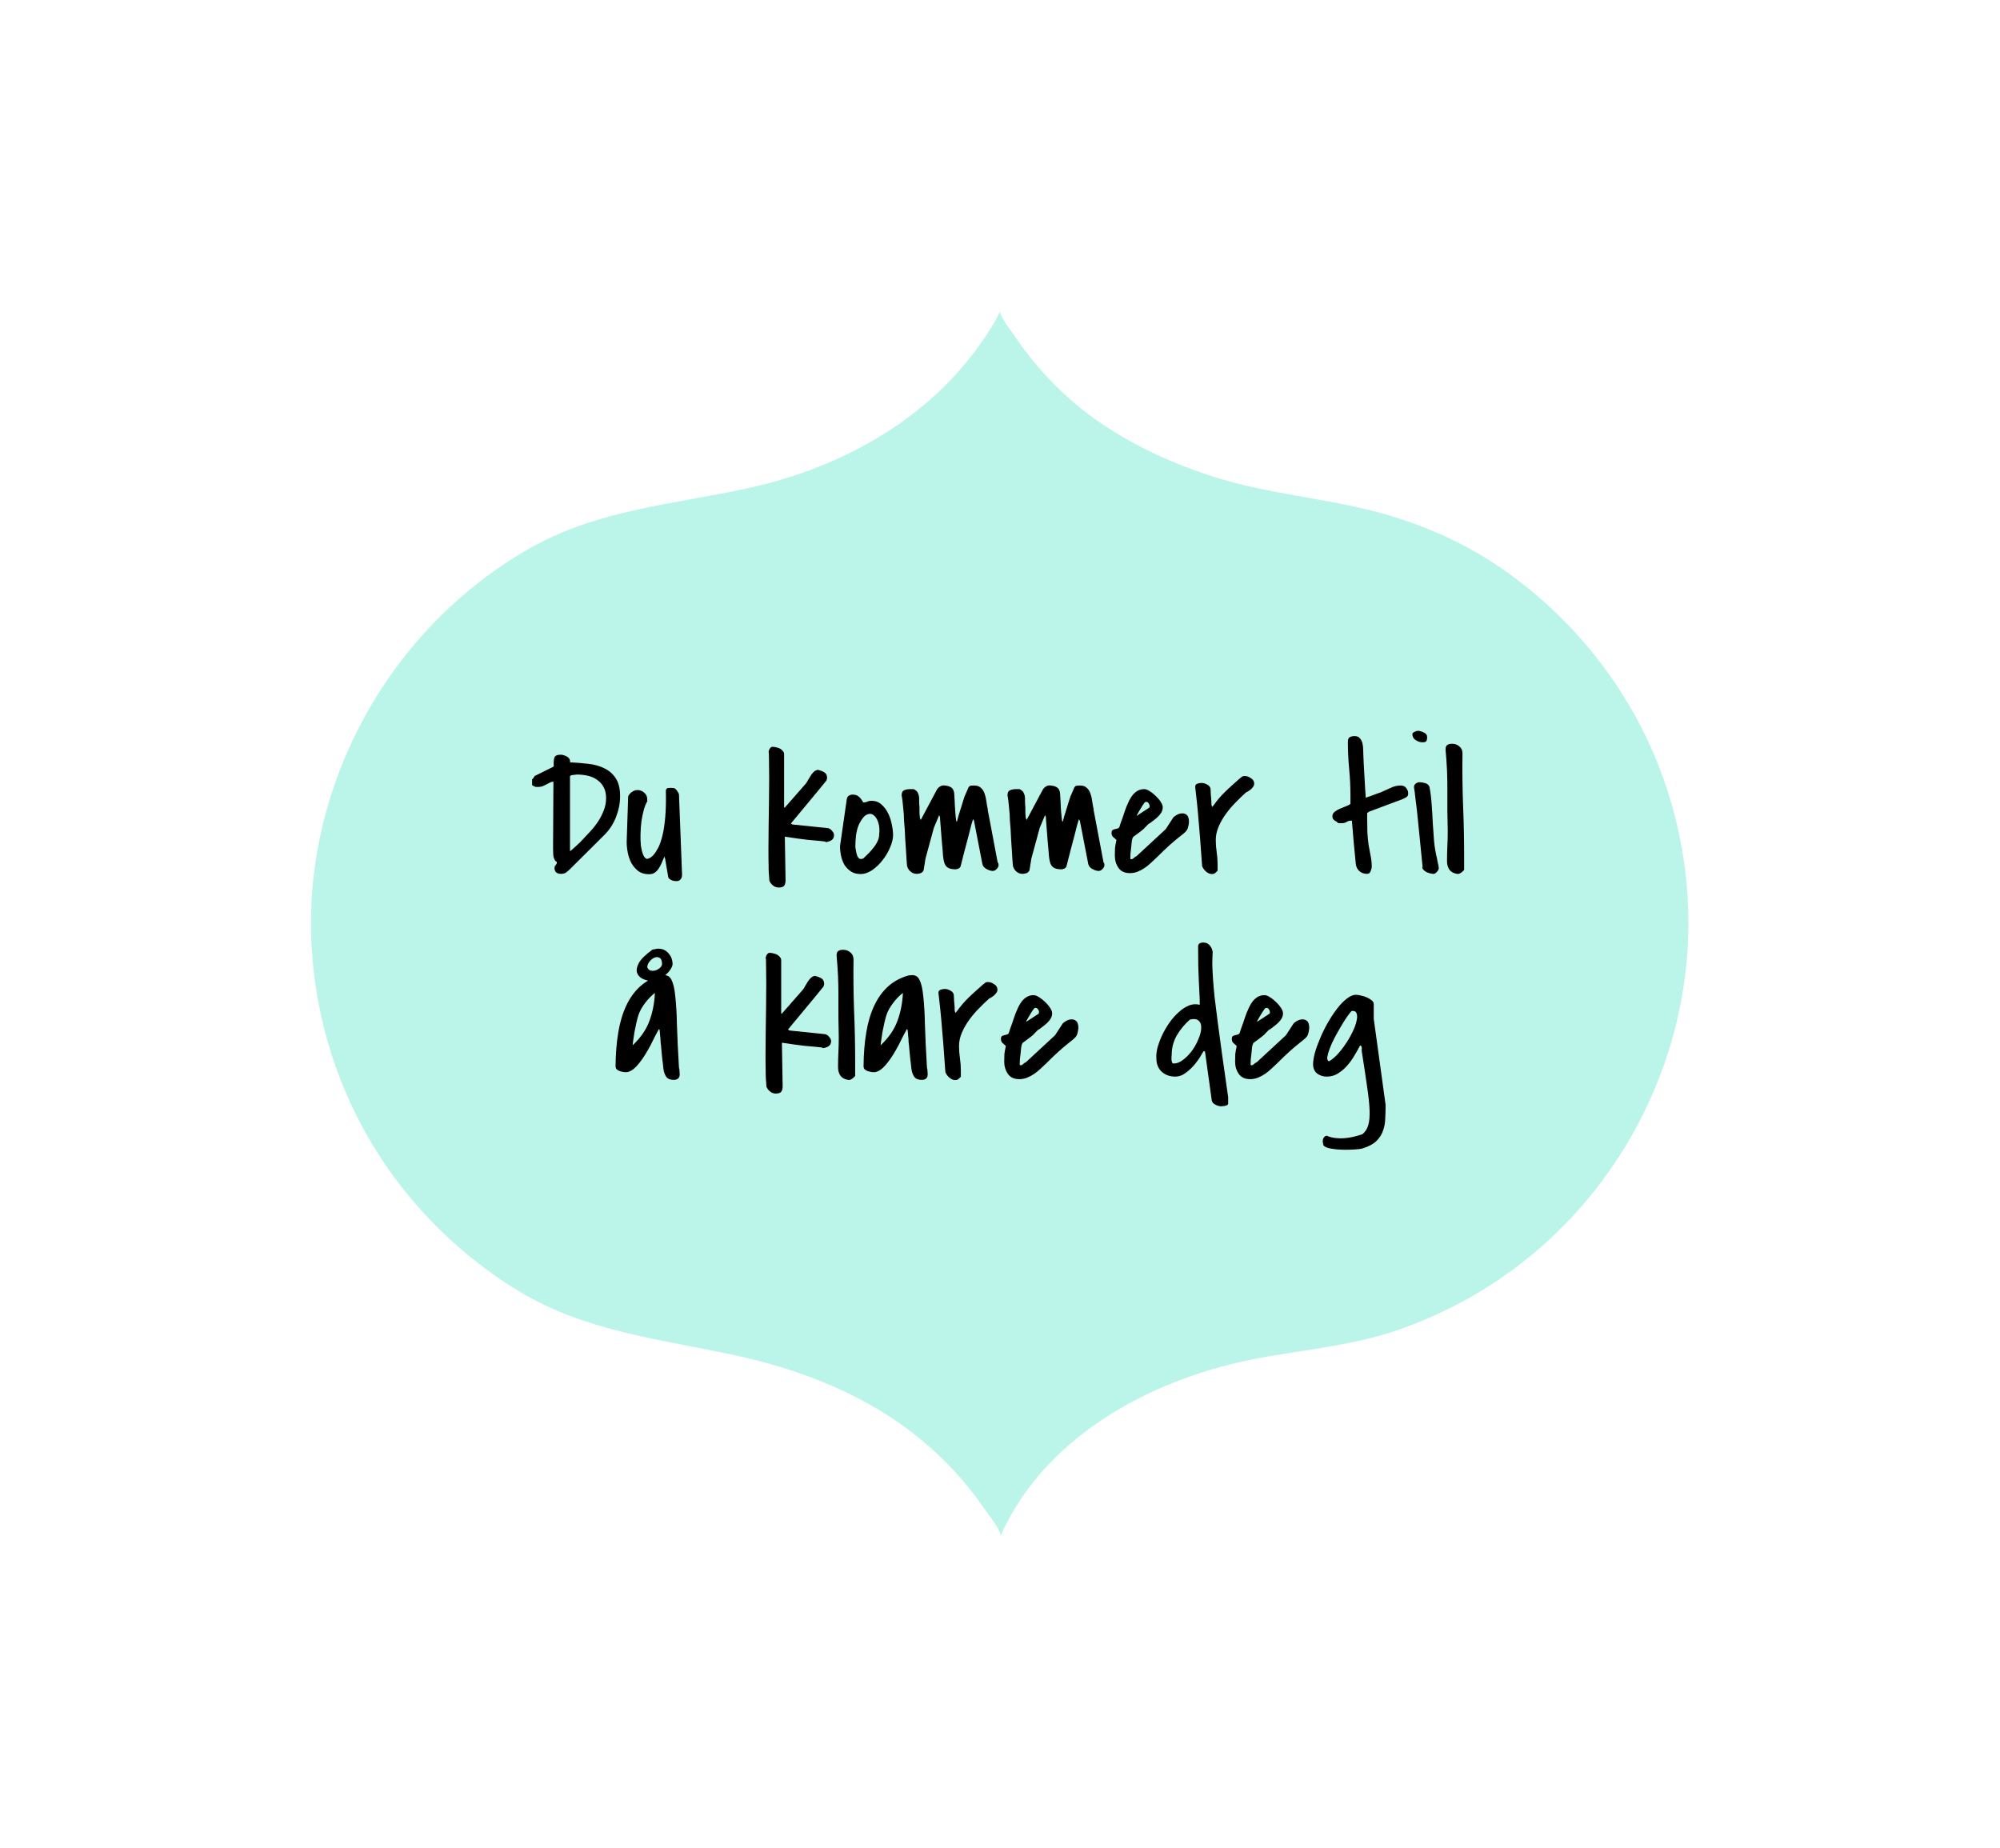 <svg width="1029" height="951" viewBox="0 0 1029 951" fill="none" xmlns="http://www.w3.org/2000/svg">
<path d="M868.7 474.9C868.7 547.2 832.3 616.3 772.7 657.3C755.7 669 737 678.3 717.4 684.9C693.4 692.9 667.6 694.7 642.9 699.7C590.8 710.4 537.1 739.7 514.7 790.4C515.7 788.1 507.1 777.2 505.9 775.5C496.9 762.4 485.9 750.6 473.6 740.5C446.2 717.9 412.5 704.7 377.8 697.2C340.1 689.1 301.4 685 267.6 664.7C237.3 646.5 211.5 621.1 192.9 591C171.4 556.2 160 515.7 160 474.9C160 396 204.1 320.9 272.7 282C307.8 262.2 346 259.6 384.6 251.2C433.7 240.6 480 214.7 507.9 171.8C510.4 168 512.8 164.1 514.6 160C513.7 161.9 520.9 171.2 521.9 172.6C529.1 183.5 537.7 193.5 547.2 202.4C568.6 222.5 596.6 236.4 624.4 245.3C652.9 254.4 682.7 256.2 711.3 264.2C731.9 270 751.6 278.5 769.4 290.3C799.1 310 823.9 336.9 841.2 368.1C859.2 400.7 868.7 437.6 868.7 474.9Z" fill="#BBF5E9"/>
<path d="M680.734 588.319C680.484 587.631 680.484 586.85 680.734 585.975C681.047 585.1 681.641 584.538 682.516 584.288C683.953 584.913 685.453 585.319 687.016 585.506C688.578 585.694 690.141 585.725 691.703 585.6C693.328 585.475 694.922 585.225 696.484 584.85C698.047 584.475 699.547 584.038 700.984 583.538C702.422 582.35 703.422 580.788 703.984 578.85C704.547 576.975 704.766 574.381 704.641 571.069C704.516 567.819 704.078 563.725 703.328 558.788C702.641 553.913 701.734 547.913 700.609 540.788C700.609 540.6 700.609 540.319 700.609 539.944C700.672 539.569 700.672 539.225 700.609 538.913C700.547 538.538 700.422 538.256 700.234 538.069C700.109 537.881 699.922 537.881 699.672 538.069C698.859 539.631 697.891 541.35 696.766 543.225C695.703 545.038 694.453 546.756 693.016 548.381C691.641 549.944 690.078 551.256 688.328 552.319C686.641 553.381 684.734 553.913 682.609 553.913C680.734 553.913 679.078 553.381 677.641 552.319C676.266 551.194 675.578 549.6 675.578 547.538C675.578 545.975 675.891 544.006 676.516 541.631C677.203 539.256 678.109 536.756 679.234 534.131C680.359 531.444 681.672 528.788 683.172 526.163C684.672 523.538 686.234 521.163 687.859 519.038C689.484 516.913 691.141 515.194 692.828 513.881C694.516 512.506 696.141 511.819 697.703 511.819C698.328 511.819 699.141 511.944 700.141 512.194C701.203 512.381 702.203 512.694 703.141 513.131C704.141 513.569 704.984 514.069 705.672 514.631C706.422 515.194 706.797 515.85 706.797 516.6V524.194L712.891 568.444C712.891 570.944 712.828 573.319 712.703 575.569C712.641 577.881 712.234 580.006 711.484 581.944C710.797 583.881 709.672 585.6 708.109 587.1C706.547 588.6 704.297 589.819 701.359 590.756C700.984 590.944 700.203 591.1 699.016 591.225C697.828 591.35 696.453 591.444 694.891 591.506C693.391 591.569 691.766 591.569 690.016 591.506C688.328 591.444 686.766 591.288 685.328 591.038C683.953 590.85 682.828 590.538 681.953 590.1C681.078 589.663 680.672 589.069 680.734 588.319ZM695.359 520.163C694.734 520.85 693.891 521.944 692.828 523.444C691.828 524.944 690.797 526.6 689.734 528.413C688.672 530.225 687.609 532.131 686.547 534.131C685.547 536.069 684.734 537.881 684.109 539.569C683.484 541.256 683.078 542.694 682.891 543.881C682.766 545.069 683.047 545.788 683.734 546.038C685.047 545.35 686.453 544.225 687.953 542.663C689.453 541.038 690.859 539.256 692.172 537.319C693.547 535.319 694.734 533.288 695.734 531.225C696.797 529.1 697.516 527.194 697.891 525.506C698.328 523.819 698.359 522.475 697.984 521.475C697.672 520.413 696.797 519.975 695.359 520.163Z" fill="black"/>
<path d="M673.609 528.975C673.484 530.1 673.328 530.975 673.141 531.6C673.016 532.225 672.766 532.788 672.391 533.288C672.016 533.788 671.484 534.319 670.797 534.881C670.109 535.381 669.172 536.131 667.984 537.131C666.797 538.069 665.328 539.319 663.578 540.881C661.828 542.444 659.703 544.475 657.203 546.975C656.203 547.913 655.172 548.881 654.109 549.881C653.047 550.881 651.922 551.788 650.734 552.6C649.609 553.35 648.422 553.975 647.172 554.475C645.922 554.975 644.609 555.225 643.234 555.225C640.547 555.225 638.578 554.319 637.328 552.506C636.078 550.694 635.453 548.6 635.453 546.225C635.453 544.663 635.484 543.35 635.547 542.288C635.672 541.225 635.922 539.85 636.297 538.163C635.609 537.538 635.016 537.006 634.516 536.569C634.016 536.069 633.766 535.413 633.766 534.6C633.766 533.85 633.922 533.35 634.234 533.1C634.609 532.85 635.016 532.694 635.453 532.631C635.953 532.506 636.422 532.381 636.859 532.256C637.297 532.131 637.609 531.881 637.797 531.506C637.922 531.131 638.141 530.444 638.453 529.444C638.828 528.444 639.203 527.413 639.578 526.35C639.953 525.225 640.297 524.194 640.609 523.256C640.984 522.256 641.234 521.569 641.359 521.194C641.797 520.131 642.266 519.069 642.766 518.006C643.328 516.881 643.953 515.881 644.641 515.006C645.391 514.131 646.234 513.413 647.172 512.85C648.172 512.288 649.328 512.006 650.641 512.006C651.391 512.006 652.297 512.35 653.359 513.038C654.484 513.725 655.547 514.569 656.547 515.569C657.547 516.506 658.391 517.506 659.078 518.569C659.766 519.631 660.109 520.538 660.109 521.288C660.109 522.225 659.891 523.1 659.453 523.913C659.016 524.663 658.453 525.381 657.766 526.069C657.141 526.694 656.453 527.288 655.703 527.85C654.953 528.413 654.266 528.944 653.641 529.444C653.578 529.444 653.453 529.506 653.266 529.631C653.078 529.756 652.922 529.85 652.797 529.913C652.734 529.975 652.578 530.131 652.328 530.381C652.141 530.569 651.922 530.788 651.672 531.038C651.422 531.288 651.172 531.538 650.922 531.788C650.734 532.038 650.609 532.194 650.547 532.256C650.359 532.444 649.984 532.756 649.422 533.194C648.922 533.569 648.359 534.006 647.734 534.506C647.109 534.944 646.516 535.381 645.953 535.819C645.453 536.194 645.109 536.444 644.922 536.569L644.547 537.319C644.422 537.569 644.297 538.131 644.172 539.006C644.109 539.819 644.016 540.756 643.891 541.819C643.766 542.881 643.641 543.975 643.516 545.1C643.453 546.163 643.422 547.038 643.422 547.725C643.422 547.788 643.453 547.85 643.516 547.913C643.641 548.038 643.734 548.1 643.797 548.1C644.297 548.1 644.766 547.881 645.203 547.444C645.641 547.006 646.109 546.694 646.609 546.506L661.609 532.631L665.453 526.725C665.766 526.288 666.359 525.819 667.234 525.319C668.172 524.756 669.109 524.475 670.047 524.475C670.984 524.413 671.797 524.694 672.484 525.319C673.234 525.944 673.609 527.163 673.609 528.975ZM652.984 521.663C653.297 521.413 653.422 521.038 653.359 520.538C653.297 520.038 653.109 519.6 652.797 519.225C652.547 518.85 652.203 518.631 651.766 518.569C651.328 518.444 650.922 518.663 650.547 519.225C650.359 519.475 650.016 519.975 649.516 520.725C649.078 521.475 648.609 522.256 648.109 523.069C647.672 523.819 647.297 524.475 646.984 525.038C646.672 525.6 646.609 525.819 646.797 525.694L652.984 521.663Z" fill="black"/>
<path d="M619.328 540.788C619.266 540.788 618.828 541.475 618.016 542.85C617.266 544.225 616.234 545.725 614.922 547.35C613.609 548.975 612.047 550.475 610.234 551.85C608.484 553.225 606.609 553.913 604.609 553.913C601.859 553.913 599.547 553.069 597.672 551.381C595.859 549.694 594.953 547.381 594.953 544.444C594.828 542.944 595.016 541.163 595.516 539.1C596.078 537.038 596.859 534.913 597.859 532.725C598.922 530.475 600.172 528.319 601.609 526.256C603.109 524.131 604.703 522.319 606.391 520.819C608.078 519.256 609.828 518.1 611.641 517.35C613.516 516.6 615.391 516.475 617.266 516.975V515.663C617.266 514.038 617.203 512.381 617.078 510.694C617.016 508.944 616.922 506.975 616.797 504.788C616.734 502.538 616.641 499.975 616.516 497.1C616.453 494.163 616.422 490.663 616.422 486.6C616.609 485.913 616.922 485.475 617.359 485.288C617.859 485.038 618.391 484.913 618.953 484.913C620.391 484.913 621.516 485.381 622.328 486.319C623.203 487.256 623.734 488.413 623.922 489.788C623.797 491.913 623.734 494.1 623.734 496.35C623.797 498.538 623.922 501.038 624.109 503.85C624.297 506.663 624.578 509.85 624.953 513.413C625.391 516.975 625.922 521.194 626.547 526.069C627.172 530.881 627.922 536.444 628.797 542.756C629.672 549.006 630.703 556.256 631.891 564.506V567.694C631.891 568.069 631.734 568.35 631.422 568.538C631.172 568.725 630.828 568.85 630.391 568.913C630.016 569.038 629.609 569.1 629.172 569.1C628.797 569.163 628.516 569.194 628.328 569.194C627.391 569.194 626.391 568.913 625.328 568.35C624.266 567.85 623.641 567.131 623.453 566.194L619.984 541.163C619.984 540.975 619.891 540.881 619.703 540.881C619.578 540.819 619.453 540.788 619.328 540.788ZM602.828 542.85C602.828 543.038 602.797 543.381 602.734 543.881C602.734 544.319 602.734 544.788 602.734 545.288C602.797 545.788 602.891 546.225 603.016 546.6C603.141 546.975 603.391 547.163 603.766 547.163C605.328 547.225 606.922 546.631 608.547 545.381C610.234 544.131 611.766 542.6 613.141 540.788C614.516 538.913 615.641 536.913 616.516 534.788C617.453 532.663 617.953 530.756 618.016 529.069C618.141 527.381 617.734 526.1 616.797 525.225C615.922 524.288 614.391 524.069 612.203 524.569C609.516 526.944 607.266 529.663 605.453 532.725C603.703 535.788 602.828 539.163 602.828 542.85Z" fill="black"/>
<path d="M554.828 528.975C554.703 530.1 554.547 530.975 554.359 531.6C554.234 532.225 553.984 532.788 553.609 533.288C553.234 533.788 552.703 534.319 552.016 534.881C551.328 535.381 550.391 536.131 549.203 537.131C548.016 538.069 546.547 539.319 544.797 540.881C543.047 542.444 540.922 544.475 538.422 546.975C537.422 547.913 536.391 548.881 535.328 549.881C534.266 550.881 533.141 551.788 531.953 552.6C530.828 553.35 529.641 553.975 528.391 554.475C527.141 554.975 525.828 555.225 524.453 555.225C521.766 555.225 519.797 554.319 518.547 552.506C517.297 550.694 516.672 548.6 516.672 546.225C516.672 544.663 516.703 543.35 516.766 542.288C516.891 541.225 517.141 539.85 517.516 538.163C516.828 537.538 516.234 537.006 515.734 536.569C515.234 536.069 514.984 535.413 514.984 534.6C514.984 533.85 515.141 533.35 515.453 533.1C515.828 532.85 516.234 532.694 516.672 532.631C517.172 532.506 517.641 532.381 518.078 532.256C518.516 532.131 518.828 531.881 519.016 531.506C519.141 531.131 519.359 530.444 519.672 529.444C520.047 528.444 520.422 527.413 520.797 526.35C521.172 525.225 521.516 524.194 521.828 523.256C522.203 522.256 522.453 521.569 522.578 521.194C523.016 520.131 523.484 519.069 523.984 518.006C524.547 516.881 525.172 515.881 525.859 515.006C526.609 514.131 527.453 513.413 528.391 512.85C529.391 512.288 530.547 512.006 531.859 512.006C532.609 512.006 533.516 512.35 534.578 513.038C535.703 513.725 536.766 514.569 537.766 515.569C538.766 516.506 539.609 517.506 540.297 518.569C540.984 519.631 541.328 520.538 541.328 521.288C541.328 522.225 541.109 523.1 540.672 523.913C540.234 524.663 539.672 525.381 538.984 526.069C538.359 526.694 537.672 527.288 536.922 527.85C536.172 528.413 535.484 528.944 534.859 529.444C534.797 529.444 534.672 529.506 534.484 529.631C534.297 529.756 534.141 529.85 534.016 529.913C533.953 529.975 533.797 530.131 533.547 530.381C533.359 530.569 533.141 530.788 532.891 531.038C532.641 531.288 532.391 531.538 532.141 531.788C531.953 532.038 531.828 532.194 531.766 532.256C531.578 532.444 531.203 532.756 530.641 533.194C530.141 533.569 529.578 534.006 528.953 534.506C528.328 534.944 527.734 535.381 527.172 535.819C526.672 536.194 526.328 536.444 526.141 536.569L525.766 537.319C525.641 537.569 525.516 538.131 525.391 539.006C525.328 539.819 525.234 540.756 525.109 541.819C524.984 542.881 524.859 543.975 524.734 545.1C524.672 546.163 524.641 547.038 524.641 547.725C524.641 547.788 524.672 547.85 524.734 547.913C524.859 548.038 524.953 548.1 525.016 548.1C525.516 548.1 525.984 547.881 526.422 547.444C526.859 547.006 527.328 546.694 527.828 546.506L542.828 532.631L546.672 526.725C546.984 526.288 547.578 525.819 548.453 525.319C549.391 524.756 550.328 524.475 551.266 524.475C552.203 524.413 553.016 524.694 553.703 525.319C554.453 525.944 554.828 527.163 554.828 528.975ZM534.203 521.663C534.516 521.413 534.641 521.038 534.578 520.538C534.516 520.038 534.328 519.6 534.016 519.225C533.766 518.85 533.422 518.631 532.984 518.569C532.547 518.444 532.141 518.663 531.766 519.225C531.578 519.475 531.234 519.975 530.734 520.725C530.297 521.475 529.828 522.256 529.328 523.069C528.891 523.819 528.516 524.475 528.203 525.038C527.891 525.6 527.828 525.819 528.016 525.694L534.203 521.663Z" fill="black"/>
<path d="M486.391 551.569C486.266 549.319 486.047 546.319 485.734 542.569C485.484 538.756 485.172 534.819 484.797 530.756C484.484 526.694 484.141 522.85 483.766 519.225C483.391 515.6 483.078 512.788 482.828 510.788C482.828 509.975 483.203 509.444 483.953 509.194C484.703 508.944 485.422 508.819 486.109 508.819C486.984 508.819 487.891 509.069 488.828 509.569C489.828 510.069 490.453 510.756 490.703 511.631C490.703 511.881 490.734 512.35 490.797 513.038C490.859 513.663 490.891 514.319 490.891 515.006C490.953 515.694 491.016 516.381 491.078 517.069C491.141 517.694 491.172 518.131 491.172 518.381C491.172 518.756 491.172 519.038 491.172 519.225C491.172 519.413 491.172 519.6 491.172 519.788C491.172 519.913 491.203 520.069 491.266 520.256C491.328 520.444 491.422 520.756 491.547 521.194C491.672 521.069 491.797 520.913 491.922 520.725C492.109 520.538 492.234 520.413 492.297 520.35C493.297 518.913 494.266 517.663 495.203 516.6C496.141 515.475 497.109 514.444 498.109 513.506C499.109 512.506 500.203 511.475 501.391 510.413C502.641 509.288 504.078 508.006 505.703 506.569C506.078 506.256 506.359 506.038 506.547 505.913C506.734 505.725 506.891 505.6 507.016 505.538C507.203 505.413 507.391 505.35 507.578 505.35C507.766 505.288 508.016 505.256 508.328 505.256C509.391 505.256 510.453 505.631 511.516 506.381C512.641 507.069 513.203 508.038 513.203 509.288C513.203 509.725 513.047 510.194 512.734 510.694C512.422 511.131 512.047 511.569 511.609 512.006C511.172 512.381 510.703 512.725 510.203 513.038C509.766 513.35 509.359 513.569 508.984 513.694C507.359 515.131 505.641 516.788 503.828 518.663C502.016 520.475 500.328 522.444 498.766 524.569C497.203 526.694 495.922 528.913 494.922 531.225C493.922 533.538 493.422 535.85 493.422 538.163C493.422 540.288 493.578 542.381 493.891 544.444C494.203 546.506 494.359 548.6 494.359 550.725V554.006C493.859 554.506 493.422 554.913 493.047 555.225C492.672 555.538 492.141 555.694 491.453 555.694C490.391 555.694 489.359 555.256 488.359 554.381C487.359 553.444 486.703 552.506 486.391 551.569Z" fill="black"/>
<path d="M466.609 529.444C466.047 530.444 465.391 531.663 464.641 533.1C463.953 534.475 463.203 535.975 462.391 537.6C461.578 539.163 460.672 540.756 459.672 542.381C458.734 543.944 457.734 545.381 456.672 546.694C455.672 548.006 454.609 549.131 453.484 550.069C452.359 550.944 451.203 551.475 450.016 551.663C449.516 551.663 448.953 551.631 448.328 551.569C447.703 551.444 447.078 551.288 446.453 551.1C445.828 550.85 445.297 550.538 444.859 550.163C444.484 549.725 444.297 549.163 444.297 548.475C444.359 542.1 444.828 536.319 445.703 531.131C446.578 525.881 447.953 521.288 449.828 517.35C451.703 513.35 454.109 510.038 457.047 507.413C459.984 504.788 463.547 502.913 467.734 501.788C467.859 501.788 468.078 501.788 468.391 501.788C468.766 501.725 469.016 501.694 469.141 501.694C471.016 501.631 472.359 502.506 473.172 504.319C474.047 506.069 474.672 508.881 475.047 512.756C475.484 516.569 475.766 521.506 475.891 527.569C476.078 533.569 476.422 540.788 476.922 549.225C477.109 549.913 477.203 550.506 477.203 551.006C477.266 551.506 477.297 552.1 477.297 552.788C477.297 553.725 477.016 554.444 476.453 554.944C475.891 555.381 475.172 555.6 474.297 555.6C472.484 555.6 471.203 555.1 470.453 554.1C469.703 553.1 469.203 551.756 468.953 550.069C468.953 550.006 468.891 549.506 468.766 548.569C468.703 547.631 468.578 546.569 468.391 545.381C468.266 544.131 468.141 542.881 468.016 541.631C467.891 540.381 467.797 539.35 467.734 538.538V538.163C467.609 537.538 467.516 536.756 467.453 535.819C467.453 534.881 467.391 533.975 467.266 533.1C467.141 532.038 467.047 530.975 466.984 529.913L466.609 529.444ZM464.547 510.881C462.859 512.131 461.203 513.819 459.578 515.944C457.953 518.069 456.797 520.131 456.109 522.131C455.797 523.069 455.453 524.35 455.078 525.975C454.703 527.6 454.359 529.225 454.047 530.85C453.797 532.413 453.578 533.881 453.391 535.256C453.203 536.569 453.109 537.413 453.109 537.788C453.172 537.788 453.234 537.725 453.297 537.6C453.422 537.475 453.516 537.381 453.578 537.319C457.453 533.569 460.172 529.538 461.734 525.225C463.359 520.85 464.297 516.069 464.547 510.881Z" fill="black"/>
<path d="M431.172 549.038C431.172 546.413 431.234 543.85 431.359 541.35C431.484 538.85 431.547 536.288 431.547 533.663C431.359 526.538 431.297 519.569 431.359 512.756C431.422 505.881 431.109 498.85 430.422 491.663C430.422 490.475 430.703 489.694 431.266 489.319C431.828 488.881 432.672 488.663 433.797 488.663C435.234 488.663 436.453 489.1 437.453 489.975C438.516 490.788 439.078 491.944 439.141 493.444C439.016 502.319 439.109 511.131 439.422 519.881C439.797 528.569 439.984 537.381 439.984 546.319V553.538C439.609 554.038 439.078 554.538 438.391 555.038C437.703 555.538 437.016 555.725 436.328 555.6C434.516 555.288 433.203 554.569 432.391 553.444C431.578 552.256 431.172 550.788 431.172 549.038Z" fill="black"/>
<path d="M394.328 559.069C394.328 558.756 394.297 558.225 394.234 557.475C394.172 556.725 394.109 555.944 394.047 555.131C394.047 554.256 394.016 553.475 393.953 552.788C393.953 552.038 393.953 551.506 393.953 551.194C393.891 549.444 393.859 546.788 393.859 543.225C393.922 539.663 393.953 535.756 393.953 531.506C394.016 527.194 394.078 522.788 394.141 518.288C394.203 513.788 394.234 509.694 394.234 506.006C394.234 502.256 394.203 499.163 394.141 496.725C394.141 494.288 394.078 493.038 393.953 492.975C393.953 492.35 394.172 491.725 394.609 491.1C395.047 490.413 395.609 490.131 396.297 490.256C396.797 490.256 397.359 490.35 397.984 490.538C398.672 490.663 399.297 490.881 399.859 491.194C400.422 491.506 400.891 491.913 401.266 492.413C401.703 492.85 401.922 493.413 401.922 494.1V521.475H402.297L413.078 509.194C413.516 508.631 413.922 507.975 414.297 507.225C414.734 506.475 415.172 505.756 415.609 505.069C416.047 504.381 416.547 503.756 417.109 503.194C417.672 502.631 418.391 502.256 419.266 502.069C420.578 502.381 421.703 502.819 422.641 503.381C423.578 503.944 424.047 504.944 424.047 506.381C424.047 506.506 423.984 506.725 423.859 507.038C423.797 507.288 423.734 507.475 423.672 507.6C423.484 507.85 423.078 508.35 422.453 509.1C421.891 509.788 420.922 510.975 419.547 512.663C418.234 514.288 416.422 516.475 414.109 519.225C411.859 521.913 408.953 525.413 405.391 529.725L406.234 530.194L424.422 532.069C425.234 532.194 425.953 532.663 426.578 533.475C427.266 534.225 427.609 534.944 427.609 535.631C427.609 536.881 427.141 537.788 426.203 538.35C425.328 538.85 424.359 539.163 423.297 539.288C423.234 539.038 423.016 538.913 422.641 538.913C422.328 538.85 421.484 538.756 420.109 538.631C418.734 538.506 416.641 538.319 413.828 538.069C411.078 537.756 407.234 537.225 402.297 536.475L402.672 558.788C402.672 560.038 402.453 560.975 402.016 561.6C401.578 562.288 400.609 562.631 399.109 562.631C397.984 562.631 396.984 562.256 396.109 561.506C395.297 560.819 394.703 560.006 394.328 559.069Z" fill="black"/>
<path d="M339.016 529.444C338.453 530.444 337.797 531.663 337.047 533.1C336.359 534.475 335.609 535.975 334.797 537.6C333.984 539.163 333.078 540.756 332.078 542.381C331.141 543.944 330.141 545.381 329.078 546.694C328.078 548.006 327.016 549.131 325.891 550.069C324.766 550.944 323.609 551.475 322.422 551.663C321.922 551.663 321.359 551.631 320.734 551.569C320.109 551.444 319.484 551.288 318.859 551.1C318.234 550.85 317.703 550.538 317.266 550.163C316.891 549.725 316.703 549.163 316.703 548.475C316.766 542.1 317.234 536.319 318.109 531.131C318.984 525.881 320.359 521.288 322.234 517.35C324.109 513.35 326.516 510.038 329.453 507.413C332.391 504.788 335.953 502.913 340.141 501.788C340.266 501.788 340.484 501.788 340.797 501.788C341.172 501.725 341.422 501.694 341.547 501.694C343.422 501.631 344.766 502.506 345.578 504.319C346.453 506.069 347.078 508.881 347.453 512.756C347.891 516.569 348.172 521.506 348.297 527.569C348.484 533.569 348.828 540.788 349.328 549.225C349.516 549.913 349.609 550.506 349.609 551.006C349.672 551.506 349.703 552.1 349.703 552.788C349.703 553.725 349.422 554.444 348.859 554.944C348.297 555.381 347.578 555.6 346.703 555.6C344.891 555.6 343.609 555.1 342.859 554.1C342.109 553.1 341.609 551.756 341.359 550.069C341.359 550.006 341.297 549.506 341.172 548.569C341.109 547.631 340.984 546.569 340.797 545.381C340.672 544.131 340.547 542.881 340.422 541.631C340.297 540.381 340.203 539.35 340.141 538.538V538.163C340.016 537.538 339.922 536.756 339.859 535.819C339.859 534.881 339.797 533.975 339.672 533.1C339.547 532.038 339.453 530.975 339.391 529.913L339.016 529.444ZM336.953 510.881C335.266 512.131 333.609 513.819 331.984 515.944C330.359 518.069 329.203 520.131 328.516 522.131C328.203 523.069 327.859 524.35 327.484 525.975C327.109 527.6 326.766 529.225 326.453 530.85C326.203 532.413 325.984 533.881 325.797 535.256C325.609 536.569 325.516 537.413 325.516 537.788C325.578 537.788 325.641 537.725 325.703 537.6C325.828 537.475 325.922 537.381 325.984 537.319C329.859 533.569 332.578 529.538 334.141 525.225C335.766 520.85 336.703 516.069 336.953 510.881ZM335.922 488.475C336.422 488.475 336.859 488.413 337.234 488.288C337.672 488.163 338.172 488.1 338.734 488.1C340.047 488.1 341.172 488.381 342.109 488.944C343.047 489.506 343.797 490.194 344.359 491.006C344.984 491.756 345.422 492.6 345.672 493.538C345.922 494.413 346.047 495.194 346.047 495.881C346.047 496.694 345.703 497.631 345.016 498.694C344.391 499.694 343.547 500.631 342.484 501.506C341.484 502.381 340.297 503.131 338.922 503.756C337.609 504.381 336.266 504.694 334.891 504.694C333.453 504.631 332.016 504.256 330.578 503.569C329.141 502.819 328.203 501.788 327.766 500.475C327.328 499.1 327.641 497.413 328.703 495.413C329.828 493.413 332.203 491.1 335.828 488.475H335.922ZM340.609 495.694C340.547 494.131 340.109 493.163 339.297 492.788C338.547 492.35 337.703 492.319 336.766 492.694C335.828 493.069 334.984 493.725 334.234 494.663C333.484 495.538 333.078 496.506 333.016 497.569C333.328 498.506 333.891 499.1 334.703 499.35C335.578 499.538 336.453 499.506 337.328 499.256C338.203 498.944 338.984 498.475 339.672 497.85C340.359 497.163 340.672 496.444 340.609 495.694Z" fill="black"/>
<path d="M744.484 443.038C744.484 440.413 744.547 437.85 744.672 435.35C744.797 432.85 744.859 430.288 744.859 427.663C744.672 420.538 744.609 413.569 744.672 406.756C744.734 399.881 744.422 392.85 743.734 385.663C743.734 384.475 744.016 383.694 744.578 383.319C745.141 382.881 745.984 382.663 747.109 382.663C748.547 382.663 749.766 383.1 750.766 383.975C751.828 384.788 752.391 385.944 752.453 387.444C752.328 396.319 752.422 405.131 752.734 413.881C753.109 422.569 753.297 431.381 753.297 440.319V447.538C752.922 448.038 752.391 448.538 751.703 449.038C751.016 449.538 750.328 449.725 749.641 449.6C747.828 449.288 746.516 448.569 745.703 447.444C744.891 446.256 744.484 444.788 744.484 443.038Z" fill="black"/>
<path d="M731.922 446.038C731.297 439.788 730.766 434.444 730.328 430.006C729.891 425.569 729.516 421.85 729.203 418.85C728.891 415.85 728.609 413.475 728.359 411.725C728.172 409.913 728.016 408.569 727.891 407.694C727.766 406.756 727.672 406.131 727.609 405.819C727.547 405.506 727.516 405.319 727.516 405.256V404.881C727.516 404.194 727.797 403.631 728.359 403.194C728.984 402.694 729.609 402.444 730.234 402.444C731.172 402.444 732.172 402.6 733.234 402.913C734.359 403.225 735.109 403.881 735.484 404.881C736.047 407.944 736.422 411.038 736.609 414.163C736.859 417.288 737.047 420.413 737.172 423.538C737.359 426.6 737.578 429.694 737.828 432.819C738.141 435.944 738.672 439.038 739.422 442.1C739.422 442.225 739.453 442.475 739.516 442.85C739.641 443.225 739.734 443.631 739.797 444.069C739.922 444.506 740.016 444.913 740.078 445.288C740.141 445.663 740.172 445.913 740.172 446.038V446.225C740.172 446.288 740.203 446.35 740.266 446.413C740.266 447.163 739.922 447.913 739.234 448.663C738.547 449.413 737.828 449.725 737.078 449.6C736.891 449.538 736.422 449.444 735.672 449.319C734.984 449.131 734.516 448.975 734.266 448.85C734.078 448.788 733.828 448.663 733.516 448.475C733.203 448.225 732.891 447.975 732.578 447.725C732.328 447.475 732.109 447.194 731.922 446.881C731.734 446.569 731.734 446.288 731.922 446.038ZM726.672 377.694C726.672 377.256 727.016 376.881 727.703 376.569C728.453 376.194 729.016 376.006 729.391 376.006C730.328 376.006 731.359 376.288 732.484 376.85C733.672 377.35 734.266 378.131 734.266 379.194C734.266 380.256 734.109 380.975 733.797 381.35C733.547 381.725 732.891 381.913 731.828 381.913C730.703 381.913 729.547 381.538 728.359 380.788C727.234 380.038 726.672 379.006 726.672 377.694Z" fill="black"/>
<path d="M695.172 422.225C694.297 422.225 693.516 422.444 692.828 422.881C692.141 423.319 691.328 423.538 690.391 423.538C690.266 423.538 689.922 423.538 689.359 423.538C688.859 423.475 688.547 423.444 688.422 423.444C688.172 423.131 687.891 422.881 687.578 422.694C687.266 422.506 686.953 422.319 686.641 422.131C686.328 421.881 686.047 421.6 685.797 421.288C685.609 420.975 685.516 420.538 685.516 419.975C685.516 419.038 685.891 418.288 686.641 417.725C687.391 417.1 688.266 416.569 689.266 416.131C690.266 415.694 691.266 415.288 692.266 414.913C693.328 414.538 694.172 414.1 694.797 413.6V409.475C694.797 404.85 694.578 400.225 694.141 395.6C693.703 390.913 693.484 386.288 693.484 381.725C693.484 380.475 693.797 379.663 694.422 379.288C695.047 378.913 695.891 378.725 696.953 378.725C698.203 378.725 699.109 379.1 699.672 379.85C700.297 380.538 700.734 381.413 700.984 382.475C701.234 383.475 701.359 384.569 701.359 385.756C701.359 386.881 701.391 387.85 701.453 388.663C701.453 389.475 701.516 390.913 701.641 392.975C701.766 395.038 701.891 397.225 702.016 399.538C702.141 401.85 702.266 404.038 702.391 406.1C702.516 408.163 702.609 409.6 702.672 410.413C702.922 410.35 703.391 410.194 704.078 409.944C704.828 409.631 705.609 409.35 706.422 409.1C707.234 408.788 707.984 408.506 708.672 408.256C709.422 408.006 709.953 407.819 710.266 407.694C711.891 407.006 713.578 406.256 715.328 405.444C717.078 404.569 718.859 404.131 720.672 404.131C721.922 404.131 722.859 404.569 723.484 405.444C724.172 406.256 724.516 407.225 724.516 408.35C724.516 409.163 724.203 409.756 723.578 410.131C722.953 410.506 722.297 410.85 721.609 411.163L704.547 417.538C704.359 417.663 704.172 417.788 703.984 417.913C703.797 417.975 703.609 418.1 703.422 418.288V421.288C703.422 423.475 703.453 425.756 703.516 428.131C703.641 430.444 703.859 432.694 704.172 434.881C704.484 436.756 704.828 438.6 705.203 440.413C705.578 442.225 705.766 444.069 705.766 445.944C705.766 446.506 705.578 447.256 705.203 448.194C704.828 449.131 704.234 449.6 703.422 449.6C701.734 449.6 700.359 449.1 699.297 448.1C698.234 447.1 697.641 445.756 697.516 444.069C697.203 440.819 696.859 437.256 696.484 433.381C696.172 429.506 695.859 425.788 695.547 422.225H695.172Z" fill="black"/>
<path d="M618.484 445.569C618.359 443.319 618.141 440.319 617.828 436.569C617.578 432.756 617.266 428.819 616.891 424.756C616.578 420.694 616.234 416.85 615.859 413.225C615.484 409.6 615.172 406.788 614.922 404.788C614.922 403.975 615.297 403.444 616.047 403.194C616.797 402.944 617.516 402.819 618.203 402.819C619.078 402.819 619.984 403.069 620.922 403.569C621.922 404.069 622.547 404.756 622.797 405.631C622.797 405.881 622.828 406.35 622.891 407.038C622.953 407.663 622.984 408.319 622.984 409.006C623.047 409.694 623.109 410.381 623.172 411.069C623.234 411.694 623.266 412.131 623.266 412.381C623.266 412.756 623.266 413.038 623.266 413.225C623.266 413.413 623.266 413.6 623.266 413.788C623.266 413.913 623.297 414.069 623.359 414.256C623.422 414.444 623.516 414.756 623.641 415.194C623.766 415.069 623.891 414.913 624.016 414.725C624.203 414.538 624.328 414.413 624.391 414.35C625.391 412.913 626.359 411.663 627.297 410.6C628.234 409.475 629.203 408.444 630.203 407.506C631.203 406.506 632.297 405.475 633.484 404.413C634.734 403.288 636.172 402.006 637.797 400.569C638.172 400.256 638.453 400.038 638.641 399.913C638.828 399.725 638.984 399.6 639.109 399.538C639.297 399.413 639.484 399.35 639.672 399.35C639.859 399.288 640.109 399.256 640.422 399.256C641.484 399.256 642.547 399.631 643.609 400.381C644.734 401.069 645.297 402.038 645.297 403.288C645.297 403.725 645.141 404.194 644.828 404.694C644.516 405.131 644.141 405.569 643.703 406.006C643.266 406.381 642.797 406.725 642.297 407.038C641.859 407.35 641.453 407.569 641.078 407.694C639.453 409.131 637.734 410.788 635.922 412.663C634.109 414.475 632.422 416.444 630.859 418.569C629.297 420.694 628.016 422.913 627.016 425.225C626.016 427.538 625.516 429.85 625.516 432.163C625.516 434.288 625.672 436.381 625.984 438.444C626.297 440.506 626.453 442.6 626.453 444.725V448.006C625.953 448.506 625.516 448.913 625.141 449.225C624.766 449.538 624.234 449.694 623.547 449.694C622.484 449.694 621.453 449.256 620.453 448.381C619.453 447.444 618.797 446.506 618.484 445.569Z" fill="black"/>
<path d="M611.734 422.975C611.609 424.1 611.453 424.975 611.266 425.6C611.141 426.225 610.891 426.788 610.516 427.288C610.141 427.788 609.609 428.319 608.922 428.881C608.234 429.381 607.297 430.131 606.109 431.131C604.922 432.069 603.453 433.319 601.703 434.881C599.953 436.444 597.828 438.475 595.328 440.975C594.328 441.913 593.297 442.881 592.234 443.881C591.172 444.881 590.047 445.788 588.859 446.6C587.734 447.35 586.547 447.975 585.297 448.475C584.047 448.975 582.734 449.225 581.359 449.225C578.672 449.225 576.703 448.319 575.453 446.506C574.203 444.694 573.578 442.6 573.578 440.225C573.578 438.663 573.609 437.35 573.672 436.288C573.797 435.225 574.047 433.85 574.422 432.163C573.734 431.538 573.141 431.006 572.641 430.569C572.141 430.069 571.891 429.413 571.891 428.6C571.891 427.85 572.047 427.35 572.359 427.1C572.734 426.85 573.141 426.694 573.578 426.631C574.078 426.506 574.547 426.381 574.984 426.256C575.422 426.131 575.734 425.881 575.922 425.506C576.047 425.131 576.266 424.444 576.578 423.444C576.953 422.444 577.328 421.413 577.703 420.35C578.078 419.225 578.422 418.194 578.734 417.256C579.109 416.256 579.359 415.569 579.484 415.194C579.922 414.131 580.391 413.069 580.891 412.006C581.453 410.881 582.078 409.881 582.766 409.006C583.516 408.131 584.359 407.413 585.297 406.85C586.297 406.288 587.453 406.006 588.766 406.006C589.516 406.006 590.422 406.35 591.484 407.038C592.609 407.725 593.672 408.569 594.672 409.569C595.672 410.506 596.516 411.506 597.203 412.569C597.891 413.631 598.234 414.538 598.234 415.288C598.234 416.225 598.016 417.1 597.578 417.913C597.141 418.663 596.578 419.381 595.891 420.069C595.266 420.694 594.578 421.288 593.828 421.85C593.078 422.413 592.391 422.944 591.766 423.444C591.703 423.444 591.578 423.506 591.391 423.631C591.203 423.756 591.047 423.85 590.922 423.913C590.859 423.975 590.703 424.131 590.453 424.381C590.266 424.569 590.047 424.788 589.797 425.038C589.547 425.288 589.297 425.538 589.047 425.788C588.859 426.038 588.734 426.194 588.672 426.256C588.484 426.444 588.109 426.756 587.547 427.194C587.047 427.569 586.484 428.006 585.859 428.506C585.234 428.944 584.641 429.381 584.078 429.819C583.578 430.194 583.234 430.444 583.047 430.569L582.672 431.319C582.547 431.569 582.422 432.131 582.297 433.006C582.234 433.819 582.141 434.756 582.016 435.819C581.891 436.881 581.766 437.975 581.641 439.1C581.578 440.163 581.547 441.038 581.547 441.725C581.547 441.788 581.578 441.85 581.641 441.913C581.766 442.038 581.859 442.1 581.922 442.1C582.422 442.1 582.891 441.881 583.328 441.444C583.766 441.006 584.234 440.694 584.734 440.506L599.734 426.631L603.578 420.725C603.891 420.288 604.484 419.819 605.359 419.319C606.297 418.756 607.234 418.475 608.172 418.475C609.109 418.413 609.922 418.694 610.609 419.319C611.359 419.944 611.734 421.163 611.734 422.975ZM591.109 415.663C591.422 415.413 591.547 415.038 591.484 414.538C591.422 414.038 591.234 413.6 590.922 413.225C590.672 412.85 590.328 412.631 589.891 412.569C589.453 412.444 589.047 412.663 588.672 413.225C588.484 413.475 588.141 413.975 587.641 414.725C587.203 415.475 586.734 416.256 586.234 417.069C585.797 417.819 585.422 418.475 585.109 419.038C584.797 419.6 584.734 419.819 584.922 419.694L591.109 415.663Z" fill="black"/>
<path d="M519.484 419.038C519.359 417.413 519.203 415.788 519.016 414.163C518.891 412.475 518.672 410.819 518.359 409.194C518.359 407.819 518.797 406.944 519.672 406.569C520.609 406.194 521.609 406.006 522.672 406.006H524.547C525.484 406.444 526.141 406.975 526.516 407.6C526.891 408.225 527.141 408.913 527.266 409.663C527.391 410.413 527.422 411.194 527.359 412.006C527.359 412.819 527.391 413.6 527.453 414.35C527.516 414.663 527.547 415.194 527.547 415.944C527.547 416.694 527.547 417.475 527.547 418.288C527.609 419.1 527.672 419.85 527.734 420.538C527.859 421.225 528.016 421.663 528.203 421.85L536.453 406.381C536.828 405.694 537.359 405.131 538.047 404.694C538.797 404.194 539.609 404.006 540.484 404.131C541.859 404.256 542.891 404.538 543.578 404.975C544.266 405.35 544.734 405.881 544.984 406.569C545.297 407.194 545.453 407.975 545.453 408.913C545.516 409.85 545.578 410.881 545.641 412.006C545.641 412.381 545.672 413.1 545.734 414.163C545.797 415.163 545.859 416.225 545.922 417.35C546.047 418.475 546.141 419.538 546.203 420.538C546.328 421.538 546.422 422.225 546.484 422.6H546.859C546.984 422.163 547.203 421.319 547.516 420.069C547.891 418.819 548.297 417.506 548.734 416.131C549.172 414.756 549.578 413.444 549.953 412.194C550.328 410.944 550.609 410.069 550.797 409.569C550.859 409.444 550.984 409.194 551.172 408.819C551.359 408.381 551.547 407.944 551.734 407.506C551.922 407.006 552.109 406.569 552.297 406.194C552.484 405.756 552.609 405.444 552.672 405.256C553.109 404.569 553.547 404.225 553.984 404.225C554.484 404.163 555.016 404.131 555.578 404.131C557.141 404.131 558.328 404.538 559.141 405.35C560.016 406.1 560.641 407.069 561.016 408.256C561.453 409.444 561.766 410.756 561.953 412.194C562.141 413.569 562.359 414.85 562.609 416.038C562.672 416.038 562.703 416.1 562.703 416.225C562.703 416.288 562.672 416.35 562.609 416.413L567.766 443.694C568.016 443.944 568.141 444.163 568.141 444.35C568.203 444.538 568.234 444.788 568.234 445.1C568.234 445.788 567.891 446.475 567.203 447.163C566.578 447.788 565.922 448.1 565.234 448.1C564.297 448.1 563.203 447.756 561.953 447.069C560.766 446.381 560.078 445.506 559.891 444.444L555.578 422.225L555.109 421.475C554.984 421.788 554.703 422.694 554.266 424.194C553.891 425.631 553.422 427.475 552.859 429.725C552.297 431.913 551.641 434.381 550.891 437.131C550.203 439.881 549.484 442.694 548.734 445.569C548.609 446.131 548.234 446.569 547.609 446.881C547.047 447.131 546.547 447.256 546.109 447.256C544.797 447.256 543.734 447.1 542.922 446.788C542.109 446.475 541.484 446.006 541.047 445.381C540.609 444.756 540.297 444.006 540.109 443.131C539.922 442.256 539.766 441.256 539.641 440.131C539.641 439.881 539.578 439.006 539.453 437.506C539.328 435.944 539.172 434.194 538.984 432.256C538.859 430.256 538.703 428.256 538.516 426.256C538.328 424.256 538.203 422.663 538.141 421.475C538.141 421.225 538.141 421.038 538.141 420.913C538.141 420.788 538.141 420.694 538.141 420.631C538.141 420.506 538.109 420.381 538.047 420.256C537.984 420.069 537.859 419.788 537.672 419.413L534.953 425.881L530.641 441.725L529.703 447.538C529.641 447.913 529.453 448.256 529.141 448.569C528.891 448.819 528.578 449.038 528.203 449.225C527.828 449.35 527.453 449.444 527.078 449.506C526.703 449.569 526.391 449.6 526.141 449.6C524.766 449.6 523.578 449.1 522.578 448.1C521.641 447.1 521.141 446.006 521.078 444.819C521.016 444.381 520.953 443.538 520.891 442.288C520.828 440.975 520.734 439.444 520.609 437.694C520.484 435.944 520.359 434.1 520.234 432.163C520.172 430.225 520.078 428.381 519.953 426.631C519.828 424.881 519.703 423.35 519.578 422.038C519.516 420.725 519.484 419.85 519.484 419.413V419.038Z" fill="black"/>
<path d="M465.016 419.038C464.891 417.413 464.734 415.788 464.547 414.163C464.422 412.475 464.203 410.819 463.891 409.194C463.891 407.819 464.328 406.944 465.203 406.569C466.141 406.194 467.141 406.006 468.203 406.006H470.078C471.016 406.444 471.672 406.975 472.047 407.6C472.422 408.225 472.672 408.913 472.797 409.663C472.922 410.413 472.953 411.194 472.891 412.006C472.891 412.819 472.922 413.6 472.984 414.35C473.047 414.663 473.078 415.194 473.078 415.944C473.078 416.694 473.078 417.475 473.078 418.288C473.141 419.1 473.203 419.85 473.266 420.538C473.391 421.225 473.547 421.663 473.734 421.85L481.984 406.381C482.359 405.694 482.891 405.131 483.578 404.694C484.328 404.194 485.141 404.006 486.016 404.131C487.391 404.256 488.422 404.538 489.109 404.975C489.797 405.35 490.266 405.881 490.516 406.569C490.828 407.194 490.984 407.975 490.984 408.913C491.047 409.85 491.109 410.881 491.172 412.006C491.172 412.381 491.203 413.1 491.266 414.163C491.328 415.163 491.391 416.225 491.453 417.35C491.578 418.475 491.672 419.538 491.734 420.538C491.859 421.538 491.953 422.225 492.016 422.6H492.391C492.516 422.163 492.734 421.319 493.047 420.069C493.422 418.819 493.828 417.506 494.266 416.131C494.703 414.756 495.109 413.444 495.484 412.194C495.859 410.944 496.141 410.069 496.328 409.569C496.391 409.444 496.516 409.194 496.703 408.819C496.891 408.381 497.078 407.944 497.266 407.506C497.453 407.006 497.641 406.569 497.828 406.194C498.016 405.756 498.141 405.444 498.203 405.256C498.641 404.569 499.078 404.225 499.516 404.225C500.016 404.163 500.547 404.131 501.109 404.131C502.672 404.131 503.859 404.538 504.672 405.35C505.547 406.1 506.172 407.069 506.547 408.256C506.984 409.444 507.297 410.756 507.484 412.194C507.672 413.569 507.891 414.85 508.141 416.038C508.203 416.038 508.234 416.1 508.234 416.225C508.234 416.288 508.203 416.35 508.141 416.413L513.297 443.694C513.547 443.944 513.672 444.163 513.672 444.35C513.734 444.538 513.766 444.788 513.766 445.1C513.766 445.788 513.422 446.475 512.734 447.163C512.109 447.788 511.453 448.1 510.766 448.1C509.828 448.1 508.734 447.756 507.484 447.069C506.297 446.381 505.609 445.506 505.422 444.444L501.109 422.225L500.641 421.475C500.516 421.788 500.234 422.694 499.797 424.194C499.422 425.631 498.953 427.475 498.391 429.725C497.828 431.913 497.172 434.381 496.422 437.131C495.734 439.881 495.016 442.694 494.266 445.569C494.141 446.131 493.766 446.569 493.141 446.881C492.578 447.131 492.078 447.256 491.641 447.256C490.328 447.256 489.266 447.1 488.453 446.788C487.641 446.475 487.016 446.006 486.578 445.381C486.141 444.756 485.828 444.006 485.641 443.131C485.453 442.256 485.297 441.256 485.172 440.131C485.172 439.881 485.109 439.006 484.984 437.506C484.859 435.944 484.703 434.194 484.516 432.256C484.391 430.256 484.234 428.256 484.047 426.256C483.859 424.256 483.734 422.663 483.672 421.475C483.672 421.225 483.672 421.038 483.672 420.913C483.672 420.788 483.672 420.694 483.672 420.631C483.672 420.506 483.641 420.381 483.578 420.256C483.516 420.069 483.391 419.788 483.203 419.413L480.484 425.881L476.172 441.725L475.234 447.538C475.172 447.913 474.984 448.256 474.672 448.569C474.422 448.819 474.109 449.038 473.734 449.225C473.359 449.35 472.984 449.444 472.609 449.506C472.234 449.569 471.922 449.6 471.672 449.6C470.297 449.6 469.109 449.1 468.109 448.1C467.172 447.1 466.672 446.006 466.609 444.819C466.547 444.381 466.484 443.538 466.422 442.288C466.359 440.975 466.266 439.444 466.141 437.694C466.016 435.944 465.891 434.1 465.766 432.163C465.703 430.225 465.609 428.381 465.484 426.631C465.359 424.881 465.234 423.35 465.109 422.038C465.047 420.725 465.016 419.85 465.016 419.413V419.038Z" fill="black"/>
<path d="M432.203 435.256L435.672 411.163C435.797 410.35 436.141 409.756 436.703 409.381C437.328 409.006 438.016 408.819 438.766 408.819C440.141 408.819 441.234 409.225 442.047 410.038C442.859 410.788 443.547 411.725 444.109 412.85H444.203C444.953 412.85 445.609 412.725 446.172 412.475C446.797 412.163 447.547 412.006 448.422 412.006C450.422 412.006 452.109 412.631 453.484 413.881C454.922 415.131 456.078 416.663 456.953 418.475C457.828 420.225 458.453 422.131 458.828 424.194C459.266 426.256 459.484 428.069 459.484 429.631C459.484 431.506 458.984 433.6 457.984 435.913C457.047 438.225 455.766 440.413 454.141 442.475C452.578 444.538 450.797 446.256 448.797 447.631C446.797 449.006 444.766 449.694 442.703 449.694C440.828 449.694 439.203 449.256 437.828 448.381C436.516 447.506 435.422 446.413 434.547 445.1C433.734 443.725 433.141 442.194 432.766 440.506C432.391 438.819 432.203 437.163 432.203 435.538V435.256ZM440.078 435.819C440.203 436.444 440.328 437.163 440.453 437.975C440.578 438.788 440.766 439.538 441.016 440.225C441.266 440.85 441.609 441.35 442.047 441.725C442.547 442.038 443.234 442.038 444.109 441.725C444.922 440.975 445.797 440.131 446.734 439.194C447.672 438.256 448.547 437.256 449.359 436.194C450.234 435.131 450.953 434.006 451.516 432.819C452.078 431.631 452.359 430.381 452.359 429.069C452.609 426.944 452.453 425.006 451.891 423.256C451.328 421.444 450.516 420.163 449.453 419.413C448.453 418.6 447.297 418.506 445.984 419.131C444.672 419.694 443.359 421.288 442.047 423.913C441.297 425.538 440.766 427.444 440.453 429.631C440.203 431.756 440.078 433.725 440.078 435.538V435.819Z" fill="black"/>
<path d="M395.828 453.069C395.828 452.756 395.797 452.225 395.734 451.475C395.672 450.725 395.609 449.944 395.547 449.131C395.547 448.256 395.516 447.475 395.453 446.788C395.453 446.038 395.453 445.506 395.453 445.194C395.391 443.444 395.359 440.788 395.359 437.225C395.422 433.663 395.453 429.756 395.453 425.506C395.516 421.194 395.578 416.788 395.641 412.288C395.703 407.788 395.734 403.694 395.734 400.006C395.734 396.256 395.703 393.163 395.641 390.725C395.641 388.288 395.578 387.038 395.453 386.975C395.453 386.35 395.672 385.725 396.109 385.1C396.547 384.413 397.109 384.131 397.797 384.256C398.297 384.256 398.859 384.35 399.484 384.538C400.172 384.663 400.797 384.881 401.359 385.194C401.922 385.506 402.391 385.913 402.766 386.413C403.203 386.85 403.422 387.413 403.422 388.1V415.475H403.797L414.578 403.194C415.016 402.631 415.422 401.975 415.797 401.225C416.234 400.475 416.672 399.756 417.109 399.069C417.547 398.381 418.047 397.756 418.609 397.194C419.172 396.631 419.891 396.256 420.766 396.069C422.078 396.381 423.203 396.819 424.141 397.381C425.078 397.944 425.547 398.944 425.547 400.381C425.547 400.506 425.484 400.725 425.359 401.038C425.297 401.288 425.234 401.475 425.172 401.6C424.984 401.85 424.578 402.35 423.953 403.1C423.391 403.788 422.422 404.975 421.047 406.663C419.734 408.288 417.922 410.475 415.609 413.225C413.359 415.913 410.453 419.413 406.891 423.725L407.734 424.194L425.922 426.069C426.734 426.194 427.453 426.663 428.078 427.475C428.766 428.225 429.109 428.944 429.109 429.631C429.109 430.881 428.641 431.788 427.703 432.35C426.828 432.85 425.859 433.163 424.797 433.288C424.734 433.038 424.516 432.913 424.141 432.913C423.828 432.85 422.984 432.756 421.609 432.631C420.234 432.506 418.141 432.319 415.328 432.069C412.578 431.756 408.734 431.225 403.797 430.475L404.172 452.788C404.172 454.038 403.953 454.975 403.516 455.6C403.078 456.288 402.109 456.631 400.609 456.631C399.484 456.631 398.484 456.256 397.609 455.506C396.797 454.819 396.203 454.006 395.828 453.069Z" fill="black"/>
<path d="M341.828 440.694C341.391 441.631 340.953 442.663 340.516 443.788C340.078 444.85 339.578 445.819 339.016 446.694C338.453 447.569 337.766 448.319 336.953 448.944C336.141 449.506 335.109 449.788 333.859 449.788C331.672 449.788 329.859 449.256 328.422 448.194C326.984 447.069 325.797 445.694 324.859 444.069C323.984 442.381 323.359 440.569 322.984 438.631C322.609 436.694 322.422 434.881 322.422 433.194L323.172 410.506C323.109 410.069 323.203 409.631 323.453 409.194C323.766 408.694 324.141 408.256 324.578 407.881C325.078 407.444 325.609 407.1 326.172 406.85C326.797 406.6 327.359 406.475 327.859 406.475C329.297 406.475 330.516 406.944 331.516 407.881C332.516 408.756 333.016 409.913 333.016 411.35V412.288C332.328 413.413 331.734 414.881 331.234 416.694C330.734 418.506 330.328 420.475 330.016 422.6C329.766 424.663 329.609 426.788 329.547 428.975C329.484 431.163 329.547 433.163 329.734 434.975C329.984 436.788 330.359 438.35 330.859 439.663C331.359 440.913 332.016 441.663 332.828 441.913C333.141 441.913 333.609 441.756 334.234 441.444C334.922 441.131 335.641 440.538 336.391 439.663C337.141 438.788 337.922 437.569 338.734 436.006C339.547 434.381 340.266 432.256 340.891 429.631C341.516 427.006 341.984 423.819 342.297 420.069C342.609 416.319 342.703 411.819 342.578 406.569C342.828 405.881 343.172 405.506 343.609 405.444C344.109 405.381 344.609 405.35 345.109 405.35C345.672 405.35 346.141 405.381 346.516 405.444C346.891 405.444 347.297 405.663 347.734 406.1C348.047 406.413 348.391 406.881 348.766 407.506C349.141 408.131 349.328 408.475 349.328 408.538L350.922 450.069C350.922 451.006 350.672 451.788 350.172 452.413C349.672 453.038 348.953 453.35 348.016 453.35C347.703 453.35 347.328 453.319 346.891 453.256C346.453 453.194 346.016 453.069 345.578 452.881C345.141 452.694 344.734 452.444 344.359 452.131C344.047 451.881 343.859 451.569 343.797 451.194L342.203 441.819L341.828 440.694Z" fill="black"/>
<path d="M285.297 446.6C285.297 446.038 285.484 445.538 285.859 445.1C286.297 444.663 286.516 444.194 286.516 443.694C286.516 443.569 286.391 443.413 286.141 443.225C285.891 443.038 285.734 442.913 285.672 442.85C285.047 441.913 284.703 440.85 284.641 439.663C284.578 438.475 284.547 437.35 284.547 436.288C284.547 430.538 284.578 424.85 284.641 419.225C284.703 413.6 284.734 407.913 284.734 402.163C284.109 402.163 283.516 402.319 282.953 402.631C282.391 402.881 281.797 403.194 281.172 403.569C280.547 403.881 279.891 404.194 279.203 404.506C278.516 404.756 277.766 404.881 276.953 404.881H275.453C275.328 404.694 275.016 404.538 274.516 404.413C274.016 404.225 273.766 404.006 273.766 403.756V400.944C274.078 400.756 274.328 400.506 274.516 400.194C274.766 399.819 274.953 399.506 275.078 399.256L284.547 394.569L284.922 394.1C284.797 392.35 284.891 390.944 285.203 389.881C285.516 388.819 286.609 388.288 288.484 388.288C288.984 388.288 289.516 388.381 290.078 388.569C290.703 388.756 291.266 389.006 291.766 389.319C292.328 389.631 292.734 390.038 292.984 390.538C293.297 391.038 293.391 391.6 293.266 392.225C296.391 392.35 299.484 392.6 302.547 392.975C305.609 393.288 308.359 394.038 310.797 395.225C313.234 396.35 315.203 398.038 316.703 400.288C318.266 402.538 319.047 405.631 319.047 409.569C319.047 413.131 318.359 416.694 316.984 420.256C315.609 423.819 313.641 426.881 311.078 429.444L293.266 447.163C292.391 448.038 291.641 448.663 291.016 449.038C290.453 449.413 289.609 449.6 288.484 449.6C287.547 449.6 286.766 449.35 286.141 448.85C285.578 448.288 285.297 447.538 285.297 446.6ZM293.266 438.163H292.891L293.641 437.694C293.703 437.631 293.922 437.444 294.297 437.131C294.734 436.756 295.203 436.35 295.703 435.913C296.203 435.413 296.703 434.944 297.203 434.506C297.703 434.069 298.109 433.694 298.422 433.381C299.859 431.881 301.359 430.288 302.922 428.6C304.547 426.913 306.016 425.131 307.328 423.256C308.641 421.319 309.703 419.319 310.516 417.256C311.391 415.131 311.828 412.913 311.828 410.6C311.828 408.413 311.422 406.569 310.609 405.069C309.797 403.506 308.703 402.256 307.328 401.319C306.016 400.319 304.453 399.6 302.641 399.163C300.828 398.725 298.891 398.506 296.828 398.506C296.641 398.506 296.078 398.569 295.141 398.694C294.266 398.756 293.641 398.944 293.266 399.256V438.163Z" fill="black"/>
</svg>
